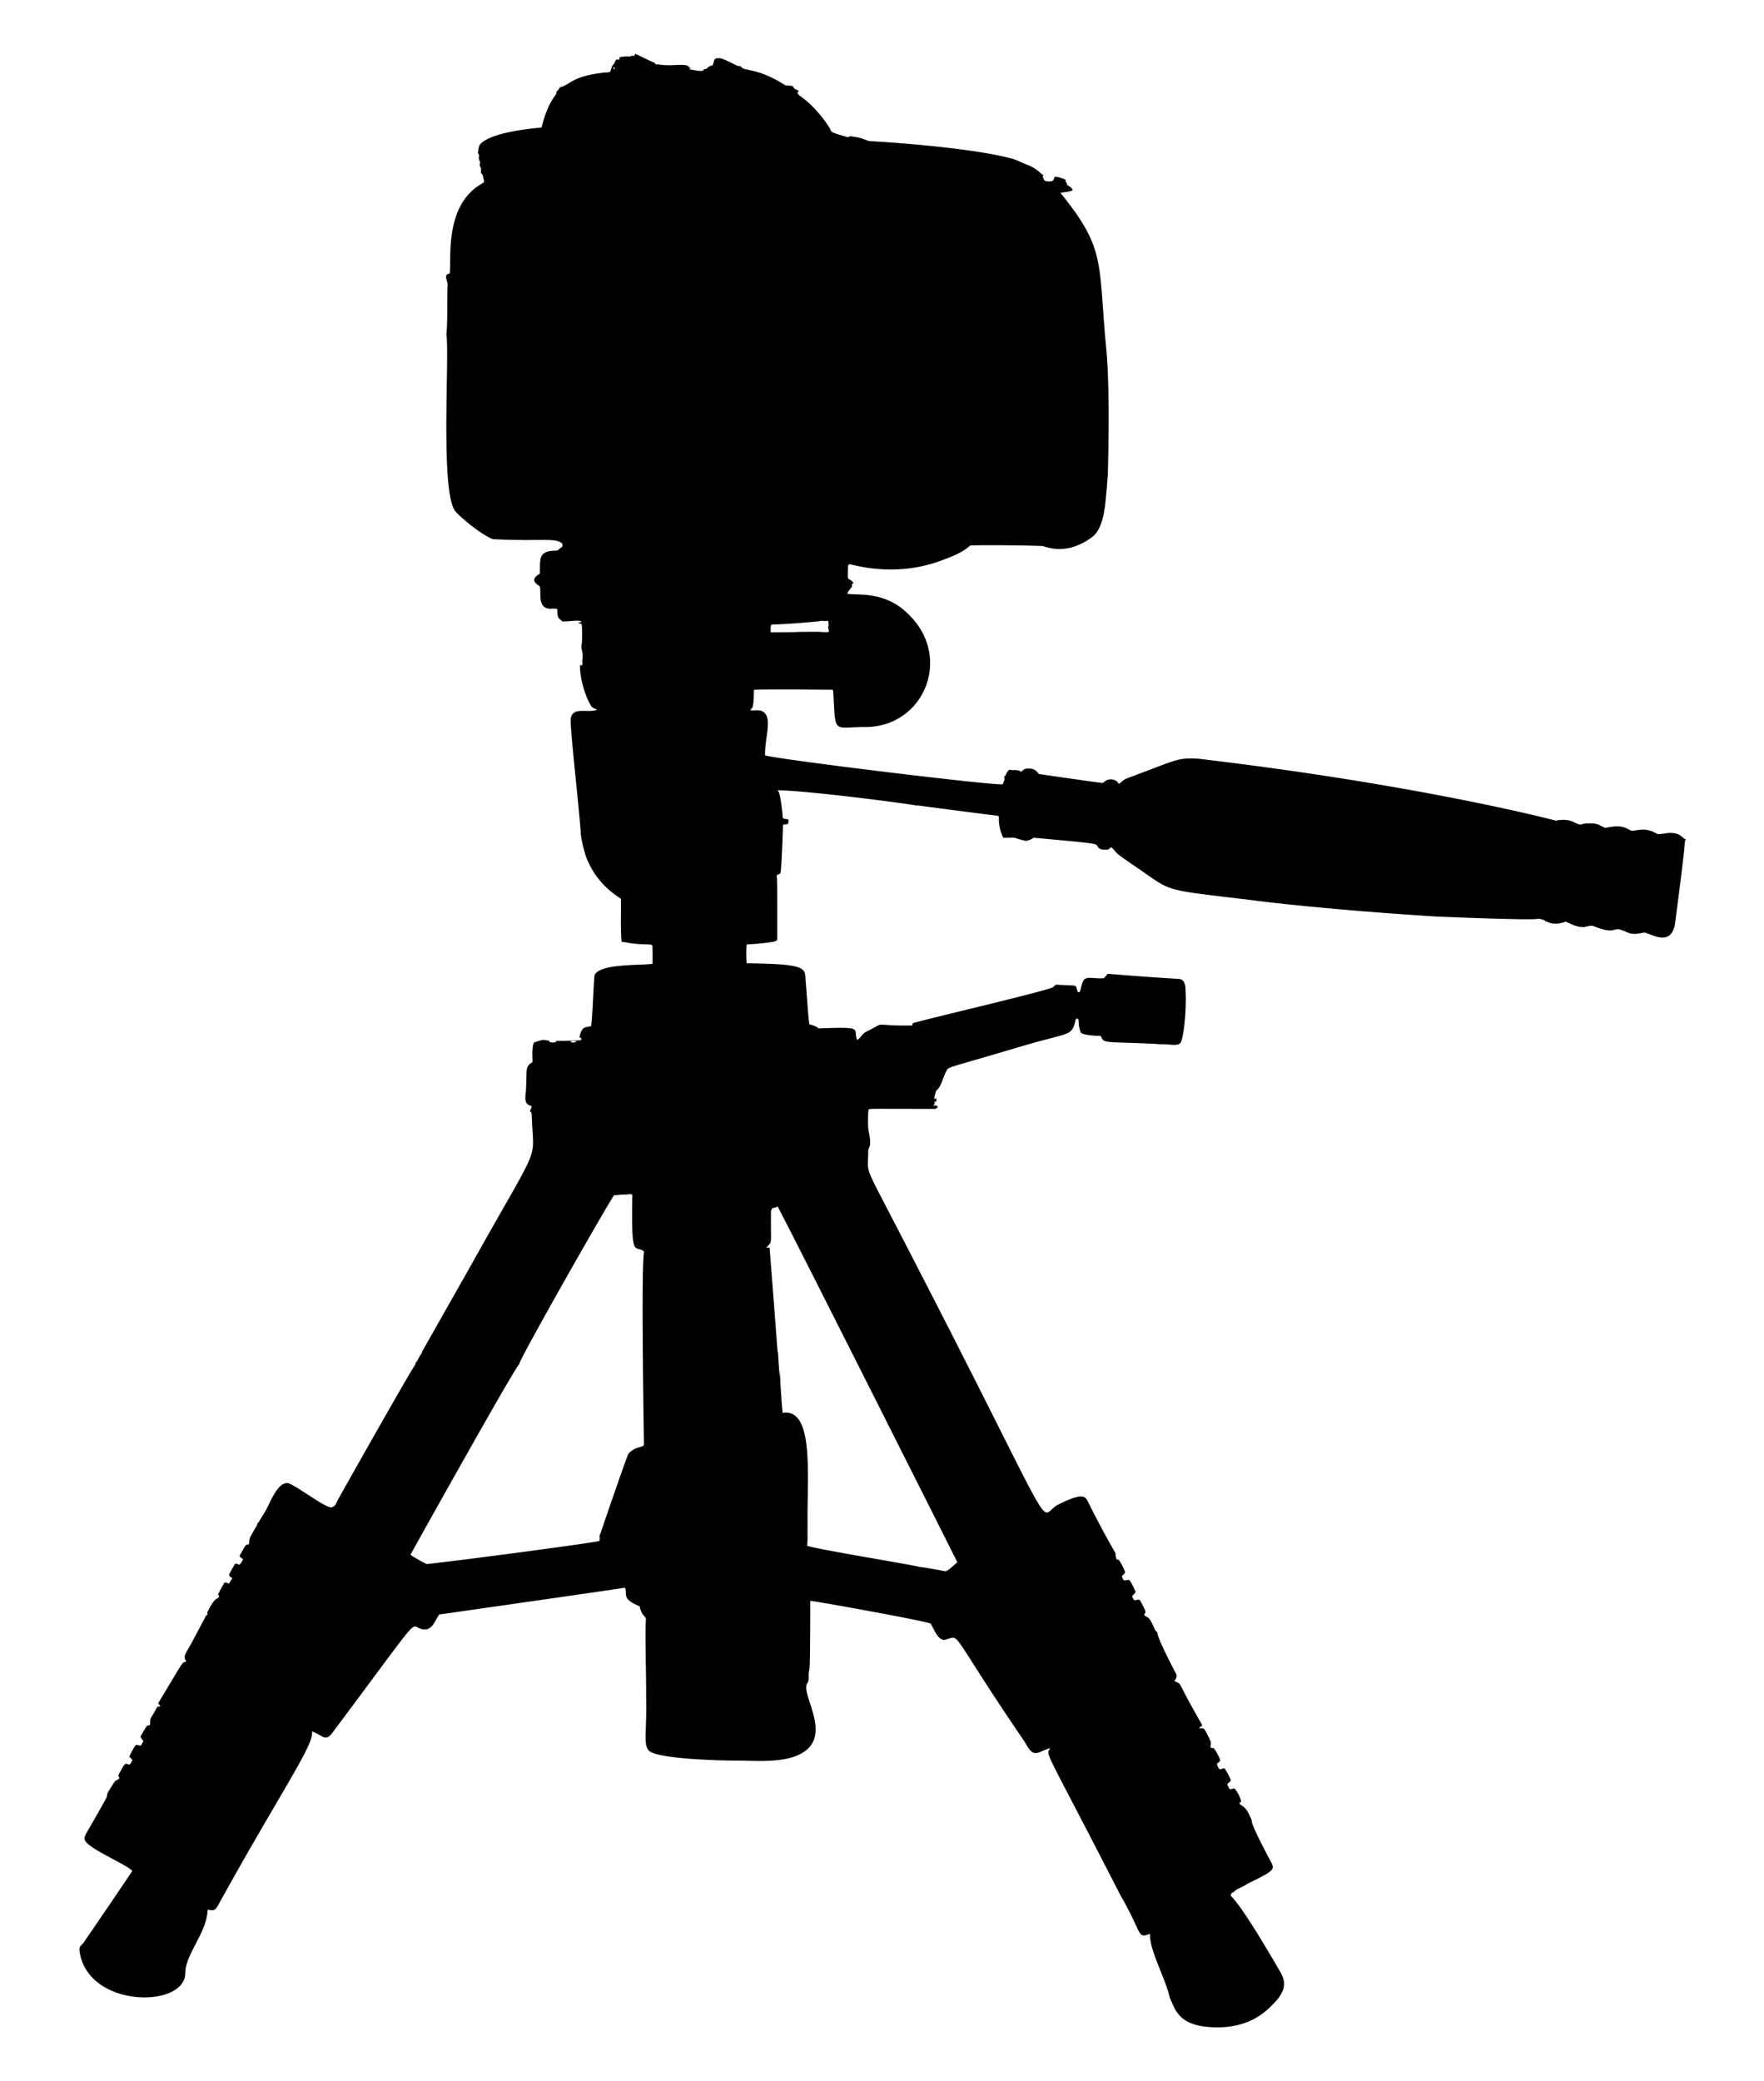 <svg xmlns="http://www.w3.org/2000/svg" viewBox="0 0 1430.168 1687.107"><path d="M515.066 43.553c1 .42 11.952 5.933 15.904 7.482.031 1.295 2.253 1.646 2.437 1.03 10.674 2.365 24.12-1.73 25.509 2.783l1.425.229c-.621.328-1.228.67-1.826 1.025 3.858.517 7.739 1.898 11.66 1.142.517-1.542 1.578-1.493 1.951-1.012 1.515-1.574 4.654-3.602 4.96-2.869 1.403-1.318 1.574-3.296 2.104-5.041.477-.355.967-.71 1.457-1.066 4.318.274 1.663-1.712 17.271 6.192.949-.031 3.148.054 3.701 1.605 1.65 1.043 3.624 1.183 5.481 1.637 4.099.92 14.307 2.664 29.552 12.411 1.988.459 4.137.094 6.111.809.382.674.787 1.344 1.205 2.005a16.42 16.42 0 013.377 1.655c.018.18.058.544.081.724-.256.193-.76.585-1.016.778.76 2.203 3.026 3.184 4.739 4.528 6.613 4.96 15.824 14.719 21.885 24.88.752 2.896 1.525 3.004 13.706 6.583 1.03.49 1.821-.553 2.81-.589 4.209.504 8.449 1.246 12.379 2.905 1.479.621 3.049 1.151 4.685 1.115 1-.022 78.528 4.403 114.654 14.331 1.936.485 10.198 4.295 11.197 4.645 8.859 3.26 10.551 6.99 13.944 8.998-.306.023-.917.072-1.223.099 1.198 2.196-.011 5.488 7.883 4.236 1.147-.76 1.637-2.158 1.916-3.444 3.04-.243 5.828 1.228 8.66 2.091.243 1.196.558 2.428 1.394 3.372.058.4.135.805.216 1.214 1.754 1.052 3.809 2.046 4.452 4.159-3.071 1.569-6.651 1.362-9.929 2.194 37.361 46.052 30.33 55.752 37.24 127.7 3.281 34.17 1.076 106.03.923 107.032-.09-1.529-.135-3.058-.315-4.573-.09 2.406.198 4.856-.171 7.244-.112.139-.337.423-.45.562.175.013.522.04.693.049-1.572 3.717-.256 31.84-12.036 40.775-11.883 9.012-25.568 12.686-40.219 7.479-24.886-.917-56.996-.655-58.738-.477-6.095 5.167-10.847 7.439-22.829 11.97-38.185 14.439-70.881 3.798-75.278 3.224-.364.324-.724.652-1.075.985-.309 10.508-.249 10.803.751 11.197 1.587.693 3.184 1.713 3.674 3.494l-1.214.126c0 .827 0 1.659.009 2.505-1.479 1.673-2.959 3.417-3.777 5.526 4.918 2.001 29.327-3.385 49.067 16.291 36.297 34.197 14.102 90.595-32.983 91.87-28.557-.227-25.383 7.25-27.524-29.174-.184-.517-.589-1.219-1.245-1.007-1.387-.036-57.681-.529-63.042.081-.126 4.703.027 9.479-1.093 14.083-.58.859-1.3 1.614-1.88 2.482 3.48.405 7.356-.872 10.491 1.165 7.74 5.131 1.277 20.94 1.475 35.307 8.382 3.13 191.887 25.526 192.882 23.382.351-1.376.931-2.68 1.407-4.011-.243-.764-.733-1.691.018-2.334 1.322-1.457 1.65-3.593 3.211-4.843.944-1.097 2.343-.009 3.53-.157 2.302-.193 4.798-.076 6.695 1.412 1.043-1.255 2.397-2.383 4.06-2.631 6.796-.524 8.028 1.773 10.32 4.375 3.581.521 46.712 6.779 51.306 7.222 1.461-.495 2.514-1.727 3.899-2.383 3.274-1.196 7.779-.396 9.375 3.022 1.628-.369 2.491-1.925 3.822-2.783 2.842-2.037 6.363-2.635 9.501-4.065 34.016-12.627 34.497-14.407 51.234-13.445 181.627 21.412 290.018 50.223 290.018 50.223 4.915-1.003 10.324-1.102 14.83 1.407 8.764 3.808 1.315.132 16.233.931 3.107.387 5.774 2.167 8.579 3.417 3.562-.095 10.724-2.925 17.887.598 1.641.638 3.08 2.127 4.973 1.812 6.374-.773 10.778-2.572 19.52 2.554 3.484.938 9.331-2.18 16.17-.013 2.437.764 4.218 2.698 6.205 4.213.193.054.576.153.769.207-.202 1.25-.153 2.527-.148 3.8-.189-1.129.198-2.603-.522-3.471.611 4.333-8 67.693-7.936 67.867-3.238 20.475-21.164 7.154-25.312 7.347-11.66 2.733-11.462-.109-19.956-2.599-5.273-.576-5.009 3.792-20.707-2.55-2.928-1.476-9.314 2.342-9.969.072-.054.198-.157.598-.211.8-9.097-2.246-4.73-1.363-12.667-4.537-10.46 4.21-16.986-1.007-17.986-1.52-1.533-.175-2.986-1.138-4.546-.742-7.299 1.402-85.102-2.067-80.094-1.763-85.52-5.198-146.133-12.549-150.465-13.252-79.013-9.583-63.409-5.918-98.871-29.574-3.471-2.581-7.177-4.838-10.522-7.581-2.266-1.686-3.647-4.308-5.976-5.918-.85.836-1.754 1.88-3.035 1.934-2.032.13-4.204.265-6.061-.701-6.675-4.45 10.646-3.106-53.68-8.899-2.006 1.416-4.366 2.487-6.862 2.487-2.626-.818-5.355-1.192-7.869-2.343-3.233-.378-6.516-.04-9.762-.076-1.493-2.474-4.131-9.224-3.62-17.222l-.985-.661c-.698-.021-62.79-7.963-64.67-8.422-.22.054-.67.157-.89.211-6.293-1.483-88.743-12.25-113.248-12.487 2.706.067 4.24 19.392 4.439 20.792-.049.211-.153.634-.202.845 1.64 2.748.933.892 4.879 2.136-.022 1.016.013 2.046-.09 3.076-1.12 1.111-2.972.706-4.402 1.115.237.996-1.114 34.628-1.844 38.626-.265 1.7-2.464 1.354-3.256 2.59.471 2.453.573.556.522 51.333.207 1.34-1.318 1.817-2.325 2.122-4.959 1.253-21.53 2.534-22.438 2.329-.47 1.645-.587 13.513.103 15.329 48.696.593 47.123 3.641 47.637 13.971.945 9.872 2.259 33.197 3.152 35.573 2.684.58 5.346 1.502 7.514 3.251 37.835-1.449 27.501.099 31.09 9.295 2.927-1.336 3.989-4.825 6.817-6.304 19.078-9.581 2.542-4.779 37.951-5.391a36.03 36.03 0 01.252-1.686c3.144-1.72 111.833-26.876 114.119-29.489.755-.823 1.538-1.857 2.783-1.866 17.291 1.364 14.826-.946 16.75 5.086.036.665.62 1.057 1.273 1.07 1.481-.607 1.253-4.147 3.157-8.651 2.158-5.039 7.368-2.156 16.961-2.752 1.201-1.093 2.059-2.509 3.305-3.566 2.544.194 29.587 2.49 57.494 4.137 4.779.218 5.517 5.379 5.459 10.279.594 7.734-.21 30.221-3.539 40.609-1.977 4.373-9.089 1.856-15.405 2.068-1.673.004-3.345-.032-4.996-.261-44.22-2.059-41.86-.089-44.849-6.502-1 .053-13.94-.187-16.179-2.765-3.063-7.529-.181-12.157-3.926-11.084-3.769 14.247-2.199 10.214-39.817 21.049-58.59 17.376-61.548 17.496-64.337 19.718-3.557 5.553-4.933 14.804-9.187 17.474-.522 2.248-1.619 4.474-1.335 6.826l1.632-.756a18.252 18.252 0 01-.441 3.22c-.472-.207-.94-.396-1.398-.571.13.477.274.962.432 1.466-.355.913-.787 1.83-1.655 2.37 1.129-.549 2.837-1.016 3.75.139.558 1.165-.71 1.538-1.461 2.077-53.847 0-52.017-.283-54.297.477-.569 3.138-.536 15.084-.031 17.038 3.185 15.552-.347 11.884-.229 17.343-.205 19.158-4.493 7.479 26.314 67.224 134.929 260.681 108.895 228.091 127.901 218.616 17.403-8.676 21.359-7.671 23.635-2.806 3.635 7.304 11.501 23.02 22.618 42.354.054 1.713.265 3.435.976 5.027.612.126 1.264.247 1.88.486.71 1.005 5.063 8.564 4.901 9.965-.535 1.313-1.758 2.154-2.689 3.175.598 1.111.859 2.599 1.947 3.364 1.277.022 2.509-.418 3.791-.463 1.565.705 4.906 8.37 5.54 9.749-.684 1.38-2.023 2.248-2.855 3.516.441 1.165.85 2.509 1.884 3.305 1.425.068 3.049-1.156 4.33-.099.614.707 4.181 7.487 4.654 9.344-.031.994-.971 1.713-1.093 2.72 2.178 2.583 3.474-.405 8.094 10.513.602 1.331 1.214 2.824 2.689 3.417-1.508 2.432 14.404 32.482 14.947 33.486 1.102 2.073.211 4.434-1.318 6.026 7.251 4.048.169-3.558 19.295 29.911 1.075 2.042 2.41 3.966 3.292 6.106-.459 1.021-2.028 1.151-2.442 2.352 1.228.126 2.586-.216 3.755.328 1.508 1.357 5.384 9.895 5.724 10.9.135 1.335-.265 2.676-.369 4.025.603.8 1.502.886 2.464.728 1.749 1.521 5.274 8.403 5.499 10.045-.468 1.25-1.767 1.839-2.68 2.72.18 1.614 1.115 3.13 2.064 4.447 1.34.202 2.648-.585 3.966-.854 1.197 1.325 5.234 8.712 5.266 10.072-.809 1.102-1.947 1.907-2.972 2.797a28.926 28.926 0 002.096 4.294c1.237-.252 2.473-.531 3.714-.796 1.717 1.457 5.471 7.995 5.445 10.823a22.87 22.87 0 00-1.385 1.192c1.763 3.268 4.794.441 10.126 14.223-.969 2.677 13.205 29.049 15.635 33.635 3.282 6.062 1.98 7.143-19.542 17.636-2.093 1.807-8.669 4.146-9.762 5.562-.701.863-1.7 1.353-2.72 1.74-.283.697-.598 1.403-.782 2.158.666 1.001 7.085 4.446 40.495 62.321 6.826 11.825-.044 19.852-9.048 28.556-11.588 11.203-26.579 15.987-42.482 15.89-30.873-.187-33.445-13.521-38.334-23.931-3.264-15.634-16.886-39.004-15.967-51.904-10.868 3.904-5.486.955-23.859-30.914-63.925-124.688-60.286-112.731-57.246-119.511-7.142 1.686-10.872 6.297-15.432 2.356-2.86-2.972-4.497-6.808-6.88-10.117-62.785-92.27-48.842-83.195-63.497-80.031-5.587-.714-7.311-7.025-10.967-13.206-.782-1.561-96.629-18.961-97.644-18.445-.01.126.02 47.662-.495 53.222-.099 2.577-.949 5.072-.76 7.676.103 2.001.067 4.114-1.115 5.841-5.887 7.877 18.994 39.279-1.553 54.801-14.224 10.745-40.137 7.815-57.014 7.897-8.997.044-64.916-1.07-70.303-8.477-4.217-5.797-1.048-15.187-1.85-45.26.31-7.235-1.043-52.638-.144-60.246.414-2.145-1.884-3.282-2.788-4.915-.953-1.974-2.091-3.944-2.239-6.174-15.642-6.353-9.491-10.039-11.988-15.068-11.301 1.857-150.546 21.732-150.546 21.732-3.698 5.131-5.433 12.866-12.892 12.033-12.947-1.445 4.668-20.872-72.292 81.897-7.221 10.73-8.629 3.931-18.036.859 2.291 10.351-25.001 48.385-76.609 141.877-2.864 4.664-4.424 2.536-7.99 2.752-.45 18.369-18.073 36.021-18.054 51.194.029 28.496-77.641 28.781-85.505-16.185-1.223-6.991 1.358-4.736 4.732-10.966 1.238-1.561 37.662-55.127 37.798-55.614-5.621-5.978-36.402-18.122-38.639-25.347-.678-3.539 1.496-4.424 17.348-33.356 1.034-1.583.549-3.638 1.646-5.167 8.436-13.867 4.667-6.977 9.276-11.336-1.159-2.801-1.869-.613 2.527-8.741 3.201-5.457 3.719-1.25 5.945-2.518.854-.976 1.362-2.19 2.014-3.282a9.812 9.812 0 00-2.482-2.595c.139-1.77 4.253-8.467 5.018-9.47 1.3-1.21 3.013.863 4.407-.009.859-1.075 1.362-2.379 1.974-3.588-.953-1.043-1.875-2.127-2.442-3.422 1.731-3.076 3.458-6.174 5.526-9.029.742-.166 1.659.036 2.212-.589.261-1.956-.238-4.069.922-5.81 6.443-10.641 3.545-8.088 7.626-9.33-.666-.742-1.34-1.452-1.974-2.199 22.882-37.967 18.407-31.605 22.901-34.201-3.123-4.134-.706-5.538 5.095-16.381 1.305-2.743 9.892-18.423 10.873-20.711.265-.054.796-.166 1.057-.22.009-1.07-.171-2.199.414-3.143 6.554-12.976 6.78-8.494 9.146-11.871-.045-.706-.598-1.219-.895-1.79.519-1.219 4.053-8.056 5.495-9.78 4.394.549 1.989 3.157 6.048-3.332-.944-.917-2.684-1.502-2.527-3.08a74.782 74.782 0 014.897-8.705c.472-.049.944-.076 1.416-.09 1.627.888 2.264 2.299 4.951-3.741-1.183-.625-2.361-1.376-2.846-2.684 4.022-6.569 4.494-9.071 6.57-9.101 2.574.033-.227-2.348 3.179-8.008 1.398-2.221 2.446-4.645 4.029-6.745.827-.922.189-2.572 1.619-2.999 1.74-3.394 3.983-6.488 5.858-9.801 3.486-6.161 9.522-22.78 17.626-22.231 4.7.319 29.315 19.198 34.876 19.631 4.322.336 5.042-5.008 6.922-7.73 1.052-1.968 58.023-103.173 61.927-108.094.009-.288.022-.859.031-1.147 2.334-2.23 2.959-5.72 5.203-7.986.058-.441.126-.863.198-1.268 0 0 37.011-65.416 37.358-65.929 60.091-107.766 52.916-85.396 51.648-122.951-.337-1.961.504-4.753-1.565-5.873.346-1.484 1.565-2.806 1.214-4.389-5.608-1.178-5.327-5.278-4.533-11.741.968-16.147-.499-18.917 3.121-22.231.688-.791 2.14-.931 2.271-2.127-.009-1.001-.794-12.147 1.192-15.216 1.938-1.093 4.195-1.259 6.228-2.096 2.14-.486 4.258.499 6.399.571-.045.351-.085.719-.121 1.097 1.938.346 4.11.679 5.895-.364-.414-.144-1.246-.427-1.659-.567 0 0 17.891-.128 21.467-.67.036-.58.081-1.142.13-1.695a72.969 72.969 0 00-1.493-.522c1.924-9.917 5.4-7.739 9.465-9.218.972-4.483 1.914-32.4 2.694-40.82 2.921-9.945 37.204-8.226 47.035-9.582.136-1.435.136-13.399-.099-14.767-.962-2.007-7.595.155-21.876-2.747-1.016-.274-2.167-.013-3.089-.54-.98-11.489-.292-23.059-.513-34.574-1.811-1.919-19.343-10.761-28.171-33.994-2.676-7.781-4.568-18.332-4.375-19.533-1.498-22.137-9.074-87.66-8.143-92.895 1.886-9.765 13.771-3.964 21.516-6.997-1.52-.67-3.269-1.057-4.389-2.37-3.013-3.222-10.049-20.79-9.578-33.976.279.157.845.468 1.129.625 1.295-.85.8-2.464.71-3.728.261-2.113.414-4.249.189-6.372-.369-2.226-1.237-4.452-.76-6.736.563-2.786.589-14.968-.022-16.903-.98-.238-1.92-.598-2.842-.985a60.71 60.71 0 013.008-.764c-1.699-2.141-9.611-.085-15.94-.391-1.519-2.209-4.381-1.575-3.836-9.87-2.527-1.084-5.266.103-7.847-.598-7.964-1.917-5.266-12.087-6.295-17.667-1.619-1.866-9.492-5.029-.153-10.477.584-3.962-.88-13.347 2.815-16.03 3.107-2.873 7.644-2.352 11.529-2.855 1.38-.904 2.442-2.244 3.971-2.936.022-.818.058-1.623.094-2.433-5.404-5.339-16.797-1.795-56.459-3.773-10.55-4.322-26.576-18.107-30.271-22.483-12.675-15.093-4.616-126.589-7.41-143.622 1.21-9.202.449-32.638 1.066-39.575.193-2.756-1.731-5.279-1.12-8.058.436-1.178 1.826-1.335 2.846-1.749 1.269-13.148-4.231-55.519 26.026-72.728.616-.427 1.416-.742 1.758-1.452-1.506-11.082-2.888-2.944-2.442-10.841-1.023-2.968-1.317-.957-.71-5.36-1.003-1.331-1.268-2.968-.958-4.587.4-1.322-1.232-2.226-.796-3.525.499-2.176.427-4.681 1.992-6.444 10.455-10.697 48.544-12.966 49.544-13.341 0 0 2.654-12.229 8.314-21.898 4.127-6.473 3.544-4.19 3.732-7.082 1.079-1.084 2.136-2.212 2.846-3.579 8.194-1.799 9.217-8.779 34.448-11.736 2.077-.342 4.231-.148 6.264-.773 1.066-2.257 1.115-5.113 3.31-6.686.369-1.232.976-2.37 1.736-3.408.791.072 1.592.144 2.401.211.112-.71.13-1.457.436-2.122 1.493-.279 3.035-.225 4.533-.535.063-.288 4.533.567 5.603-.782.369.211.746.423 1.133.639a8.242 8.242 0 001.231-2.029m-17.123 12.604c.67-.202.612-1.461-.045-1.646-.72.176-.639 1.466.045 1.646m166.824 447.296c.018.288-24.718 2.541-39.404 2.891-.845 1.848-.418 4.141-.603 6.169.89.119 21.836.061 23.202-.297.902.153 17.015-.269 18.045.148 1.799.022 3.611.189 5.418.054.944-.499.657-1.767.18-2.496-.054-1.061-.243-2.203.319-3.166-.328-1.187-.09-2.676-.827-3.66-2.072.901-4.244-.219-6.33.357M462.456 844.219c1.034 1.416 3.741 1.223 5.059-.018-1.669-.301-3.4-.387-5.059.018m44.075 124.214c-2.891-.148-5.724.558-8.607.508-1.074-.129-77.486 133.814-77.027 137.129-3.034 1.608-86.112 150.599-88.111 154.292 1.339 1.358 11.924 7.164 13.225 7.59 29.343-3.111 139.261-17.763 140.02-18.787.517-1.925-.513-4.173.737-5.895 0 0 19.632-57.672 22.667-64.679 2.293-2.693 5.445-4.51 8.881-5.301 1.277-.535 3.265-.58 3.759-2.091-.244-19.041-2.319-146.24.126-156.549-7.389-6.325-10.577 8.531-9.524-46.167-2.013-.85-4.077.094-6.146-.05m119.552 11.116c-.328.634-.656 1.282-.989 1.929-.37 30.43 1.363 23.554-3.705 29.929.85.005 1.709-.013 2.568.09.091 1.044 6.491 83.428 6.52 85.57.103-.634.202-1.277.328-1.875-.131 2.475 1.131 18.344 1.169 20.585.211-1.713.126-3.431.216-5.135 1.302 26.09 2.32 34.718 2.32 34.718 26.42-4.076 19.466 53.53 20.257 91.92-.229 5.261.279 10.536-.441 15.779 5.238 2.533 86.419 15.632 90.876 17.168 2.189.08 19.798 3.203 21.287 3.597 2.744-.933 4.346-2.63 9.668-7.388-.476-1.003-144.429-287.34-145.762-288.408-1.223 1.013-2.86 1.044-4.312 1.521z"/></svg>